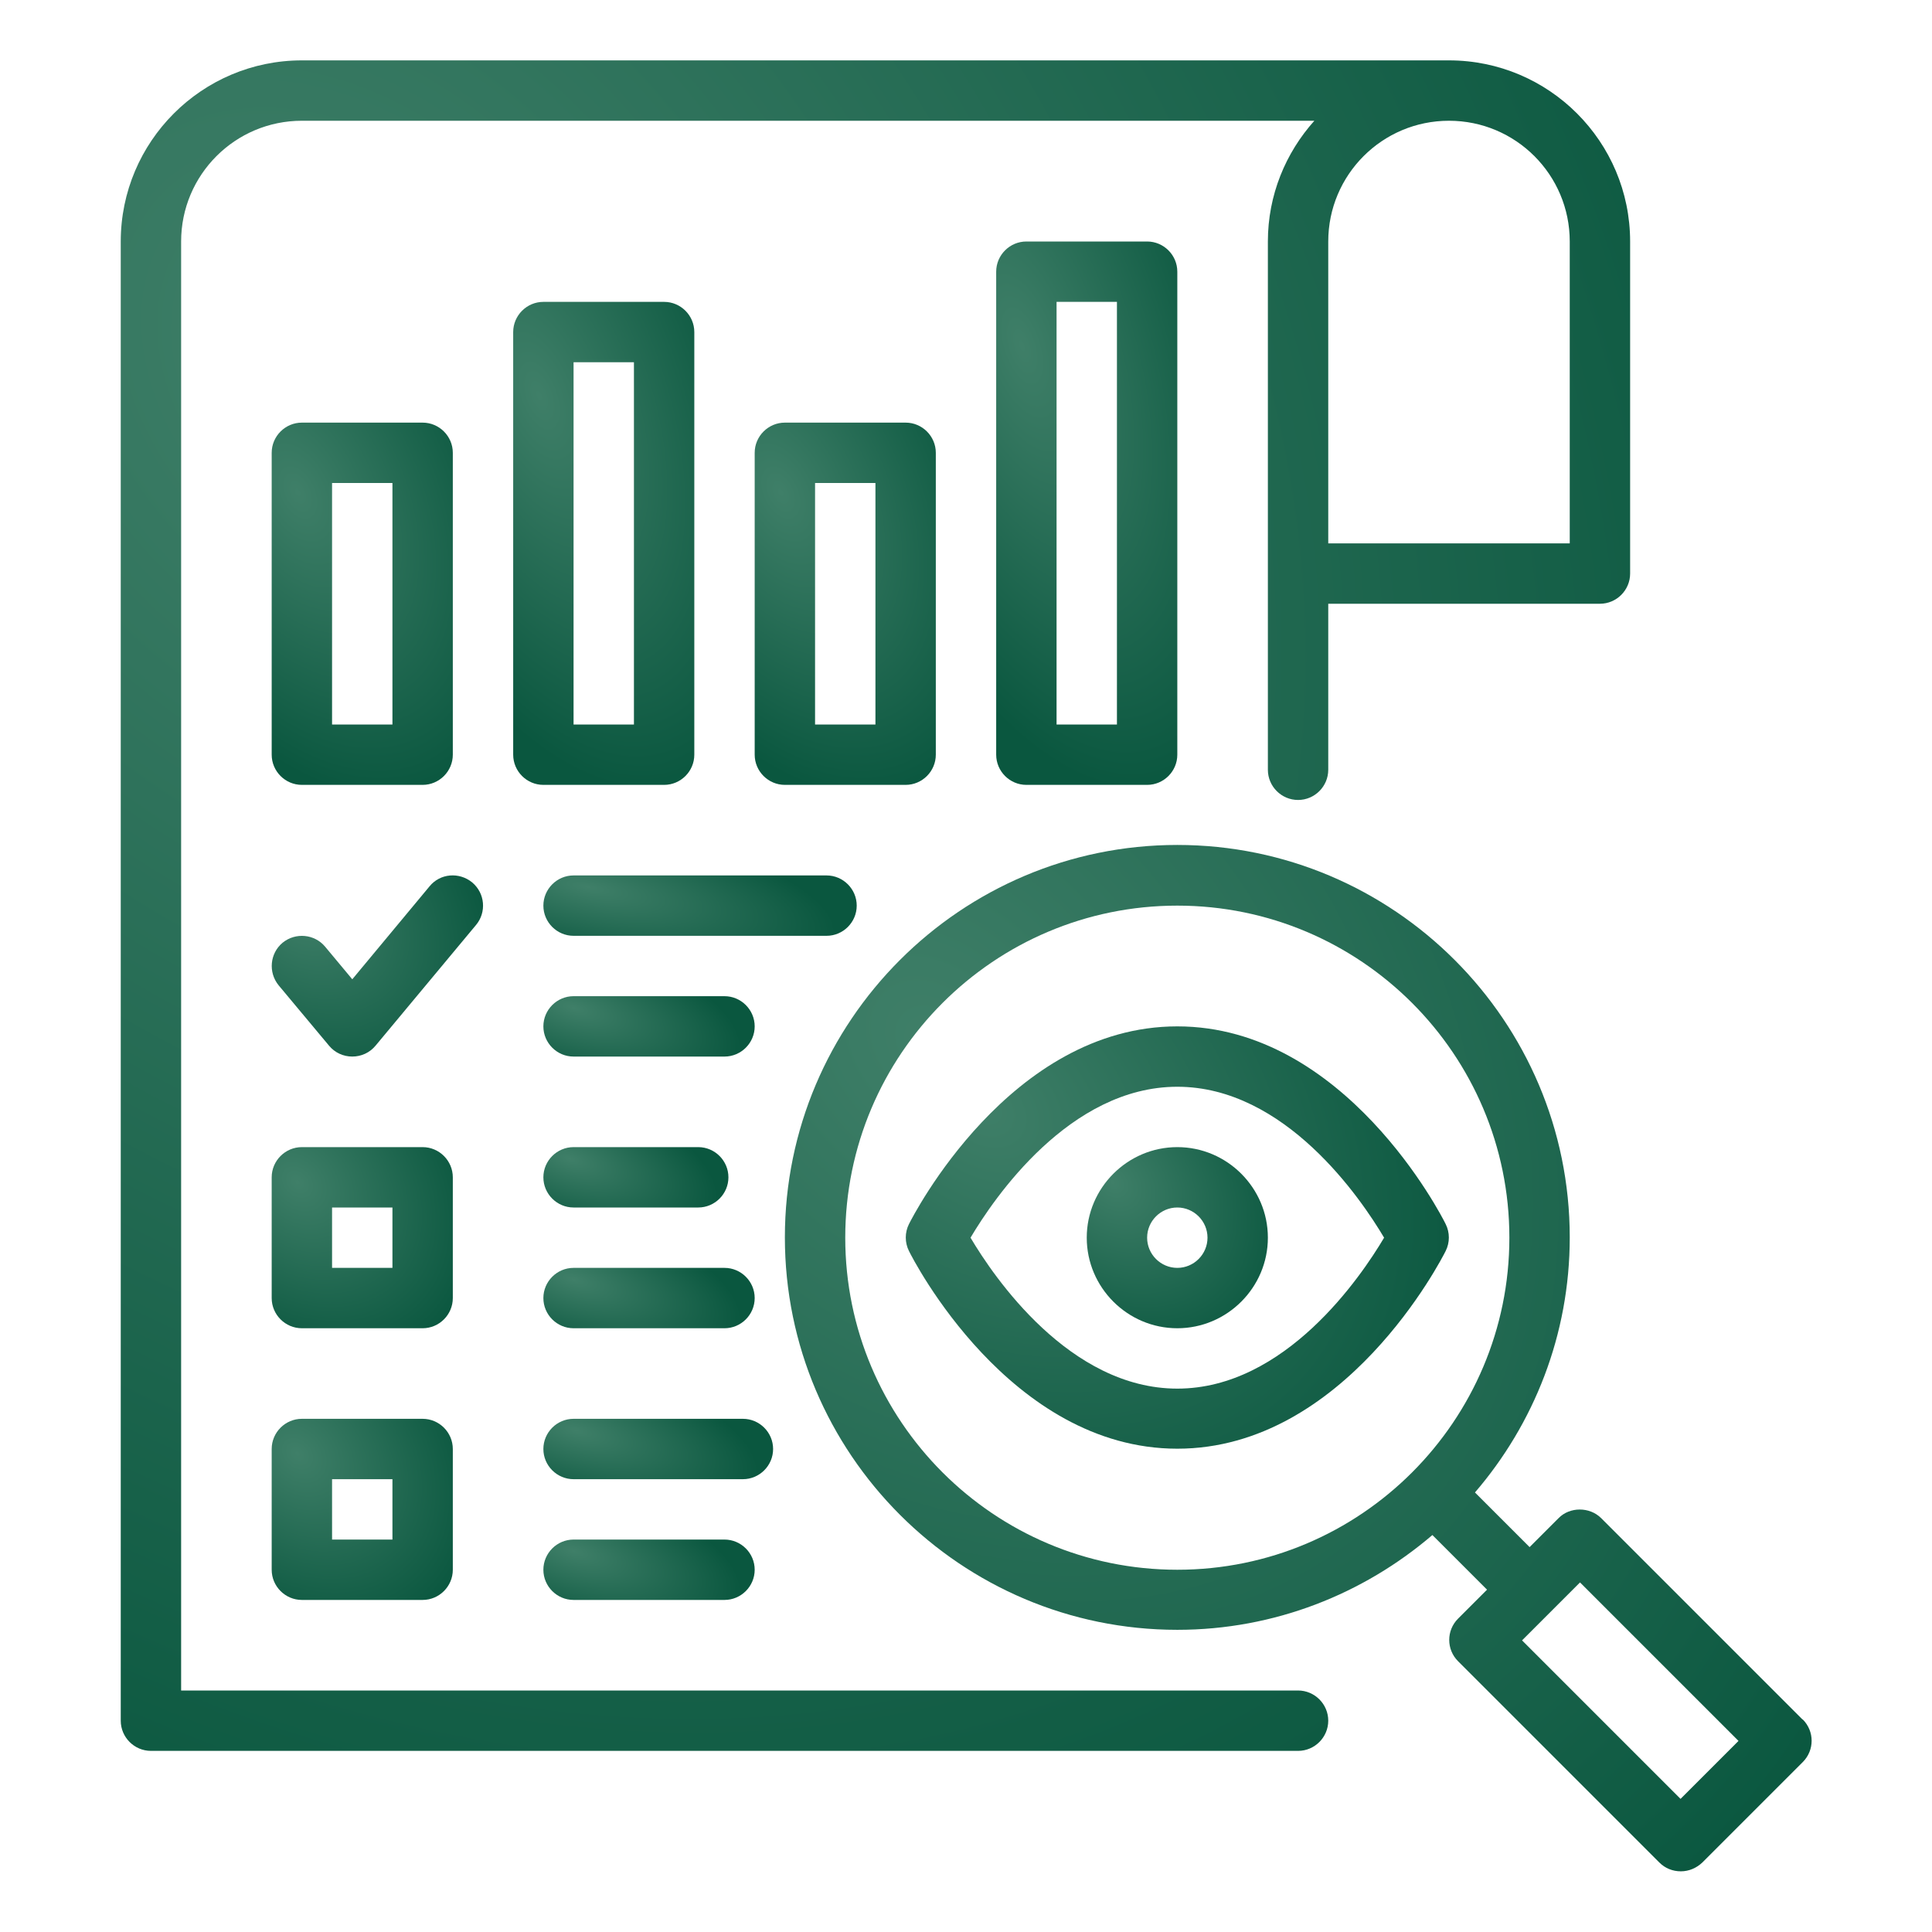 <?xml version="1.0" encoding="UTF-8"?>
<svg xmlns="http://www.w3.org/2000/svg" width="512" height="512" viewBox="0 0 512 512" fill="none">
  <path d="M344 448H48V64C48 46.32 62.32 32 80 32H348.32C340.72 40.48 336 51.68 336 64V204C336 208.4 339.6 212 344 212C348.4 212 352 208.4 352 204V160H424C428.4 160 432 156.4 432 152V64C432 37.52 410.48 16 384 16H80C53.52 16 32 37.52 32 64V456C32 460.4 35.6 464 40 464H344C348.4 464 352 460.4 352 456C352 451.6 348.4 448 344 448ZM416 64V144H352V64C352 46.32 366.32 32 384 32C401.68 32 416 46.32 416 64Z" fill="url(#paint0_radial_2799_7033)"></path>
  <path d="M80 208H112C116.4 208 120 204.4 120 200V120C120 115.6 116.4 112 112 112H80C75.6 112 72 115.6 72 120V200C72 204.4 75.6 208 80 208ZM88 128H104V192H88V128Z" fill="url(#paint1_radial_2799_7033)"></path>
  <path d="M176 208C180.4 208 184 204.4 184 200V88C184 83.6 180.4 80 176 80H144C139.6 80 136 83.6 136 88V200C136 204.4 139.6 208 144 208H176ZM152 96H168V192H152V96Z" fill="url(#paint2_radial_2799_7033)"></path>
  <path d="M248 200V120C248 115.6 244.4 112 240 112H208C203.6 112 200 115.6 200 120V200C200 204.4 203.6 208 208 208H240C244.4 208 248 204.4 248 200ZM232 192H216V128H232V192Z" fill="url(#paint3_radial_2799_7033)"></path>
  <path d="M272 64C267.6 64 264 67.6 264 72V200C264 204.4 267.6 208 272 208H304C308.4 208 312 204.4 312 200V72C312 67.6 308.4 64 304 64H272ZM296 192H280V80H296V192Z" fill="url(#paint4_radial_2799_7033)"></path>
  <path d="M120 312C120 307.6 116.4 304 112 304H80C75.6 304 72 307.6 72 312V344C72 348.4 75.6 352 80 352H112C116.4 352 120 348.4 120 344V312ZM104 336H88V320H104V336Z" fill="url(#paint5_radial_2799_7033)"></path>
  <path d="M125.12 233.839C121.68 231.039 116.64 231.439 113.84 234.879L93.36 259.519L86.16 250.879C83.36 247.519 78.32 247.039 74.88 249.839C71.52 252.639 71.04 257.679 73.84 261.119L87.2 277.119C88.72 278.959 90.96 279.999 93.36 279.999C95.76 279.999 98 278.959 99.52 277.119L126.16 245.119C128.96 241.759 128.56 236.719 125.12 233.839Z" fill="url(#paint6_radial_2799_7033)"></path>
  <path d="M227.04 240C227.04 235.6 223.44 232 219.04 232H152C147.6 232 144 235.6 144 240C144 244.4 147.6 248 152 248H219.04C223.44 248 227.04 244.4 227.04 240Z" fill="url(#paint7_radial_2799_7033)"></path>
  <path d="M192 264H152C147.6 264 144 267.6 144 272C144 276.4 147.6 280 152 280H192C196.4 280 200 276.4 200 272C200 267.6 196.4 264 192 264Z" fill="url(#paint8_radial_2799_7033)"></path>
  <path d="M152 320H185.04C189.44 320 193.04 316.4 193.04 312C193.04 307.6 189.44 304 185.04 304H152C147.6 304 144 307.6 144 312C144 316.4 147.6 320 152 320Z" fill="url(#paint9_radial_2799_7033)"></path>
  <path d="M152 352H192C196.4 352 200 348.4 200 344C200 339.6 196.4 336 192 336H152C147.6 336 144 339.6 144 344C144 348.4 147.6 352 152 352Z" fill="url(#paint10_radial_2799_7033)"></path>
  <path d="M112 376H80C75.6 376 72 379.6 72 384V416C72 420.4 75.6 424 80 424H112C116.4 424 120 420.4 120 416V384C120 379.6 116.4 376 112 376ZM104 408H88V392H104V408Z" fill="url(#paint11_radial_2799_7033)"></path>
  <path d="M204.88 384C204.88 379.6 201.28 376 196.88 376H152C147.6 376 144 379.6 144 384C144 388.4 147.6 392 152 392H196.88C201.28 392 204.88 388.4 204.88 384Z" fill="url(#paint12_radial_2799_7033)"></path>
  <path d="M152 408C147.6 408 144 411.6 144 416C144 420.4 147.6 424 152 424H192C196.4 424 200 420.4 200 416C200 411.6 196.4 408 192 408H152Z" fill="url(#paint13_radial_2799_7033)"></path>
  <path d="M383.12 324.4C382.08 322.24 356.4 272 312 272C267.6 272 241.92 322.32 240.88 324.4C239.76 326.64 239.76 329.28 240.88 331.52C241.92 333.68 267.6 383.92 312 383.92C356.4 383.92 382.08 333.6 383.12 331.52C384.24 329.28 384.24 326.64 383.12 324.4ZM312 368C283.44 368 263.36 338.4 257.2 328C263.36 317.6 283.44 288 312 288C340.56 288 360.64 317.6 366.8 328C360.64 338.4 340.56 368 312 368Z" fill="url(#paint14_radial_2799_7033)"></path>
  <path d="M312 304C298.8 304 288 314.8 288 328C288 341.2 298.8 352 312 352C325.2 352 336 341.2 336 328C336 314.8 325.2 304 312 304ZM312 336C307.6 336 304 332.4 304 328C304 323.6 307.6 320 312 320C316.4 320 320 323.6 320 328C320 332.4 316.4 336 312 336Z" fill="url(#paint15_radial_2799_7033)"></path>
  <path d="M477.68 455.68L424.32 402.32C421.28 399.28 416 399.28 413.04 402.32L405.36 410L390.88 395.52C406.48 377.36 416 353.76 416 327.92C416 270.56 369.36 223.92 312 223.92C254.64 223.92 208 270.56 208 327.92C208 385.28 254.64 431.92 312 431.92C337.76 431.92 361.36 422.4 379.6 406.8L394.08 421.28L386.4 428.96C383.28 432.08 383.28 437.12 386.4 440.24L439.76 493.6C441.28 495.12 443.28 495.92 445.44 495.92C447.6 495.92 449.6 495.04 451.12 493.6L477.76 466.96C480.88 463.84 480.88 458.8 477.76 455.68H477.68ZM224 328C224 279.44 263.44 240 312 240C360.56 240 400 279.44 400 328C400 376.56 360.56 416 312 416C263.44 416 224 376.56 224 328ZM445.36 476.72L403.36 434.72L418.72 419.36L460.72 461.36L445.36 476.72Z" fill="url(#paint16_radial_2799_7033)"></path>
  <defs>
    <radialGradient id="paint0_radial_2799_7033" cx="0" cy="0" r="1" gradientUnits="userSpaceOnUse" gradientTransform="translate(89.273 102.545) rotate(48.888) scale(479.751 360.234)">
      <stop stop-color="#3F7F68"></stop>
      <stop offset="1" stop-color="#0A573F"></stop>
    </radialGradient>
    <radialGradient id="paint1_radial_2799_7033" cx="0" cy="0" r="1" gradientUnits="userSpaceOnUse" gradientTransform="translate(78.873 130.545) rotate(63.954) scale(86.21 51.549)">
      <stop stop-color="#3F7F68"></stop>
      <stop offset="1" stop-color="#0A573F"></stop>
    </radialGradient>
    <radialGradient id="paint2_radial_2799_7033" cx="0" cy="0" r="1" gradientUnits="userSpaceOnUse" gradientTransform="translate(142.873 104.727) rotate(69.87) scale(109.992 53.871)">
      <stop stop-color="#3F7F68"></stop>
      <stop offset="1" stop-color="#0A573F"></stop>
    </radialGradient>
    <radialGradient id="paint3_radial_2799_7033" cx="0" cy="0" r="1" gradientUnits="userSpaceOnUse" gradientTransform="translate(206.873 130.545) rotate(63.954) scale(86.21 51.549)">
      <stop stop-color="#3F7F68"></stop>
      <stop offset="1" stop-color="#0A573F"></stop>
    </radialGradient>
    <radialGradient id="paint4_radial_2799_7033" cx="0" cy="0" r="1" gradientUnits="userSpaceOnUse" gradientTransform="translate(270.873 91.818) rotate(71.953) scale(122.193 54.553)">
      <stop stop-color="#3F7F68"></stop>
      <stop offset="1" stop-color="#0A573F"></stop>
    </radialGradient>
    <radialGradient id="paint5_radial_2799_7033" cx="0" cy="0" r="1" gradientUnits="userSpaceOnUse" gradientTransform="translate(78.873 313.273) rotate(45.653) scale(54.155 41.03)">
      <stop stop-color="#3F7F68"></stop>
      <stop offset="1" stop-color="#0A573F"></stop>
    </radialGradient>
    <radialGradient id="paint6_radial_2799_7033" cx="0" cy="0" r="1" gradientUnits="userSpaceOnUse" gradientTransform="translate(80.033 241.263) rotate(41.256) scale(58.742 44.138)">
      <stop stop-color="#3F7F68"></stop>
      <stop offset="1" stop-color="#0A573F"></stop>
    </radialGradient>
    <radialGradient id="paint7_radial_2799_7033" cx="0" cy="0" r="1" gradientUnits="userSpaceOnUse" gradientTransform="translate(155.89 235.091) rotate(11.151) scale(66.749 19.197)">
      <stop stop-color="#3F7F68"></stop>
      <stop offset="1" stop-color="#0A573F"></stop>
    </radialGradient>
    <radialGradient id="paint8_radial_2799_7033" cx="0" cy="0" r="1" gradientUnits="userSpaceOnUse" gradientTransform="translate(152.018 267.091) rotate(16.294) scale(46.012 18.78)">
      <stop stop-color="#3F7F68"></stop>
      <stop offset="1" stop-color="#0A573F"></stop>
    </radialGradient>
    <radialGradient id="paint9_radial_2799_7033" cx="0" cy="0" r="1" gradientUnits="userSpaceOnUse" gradientTransform="translate(151.022 307.091) rotate(18.458) scale(40.772 18.56)">
      <stop stop-color="#3F7F68"></stop>
      <stop offset="1" stop-color="#0A573F"></stop>
    </radialGradient>
    <radialGradient id="paint10_radial_2799_7033" cx="0" cy="0" r="1" gradientUnits="userSpaceOnUse" gradientTransform="translate(152.018 339.091) rotate(16.294) scale(46.012 18.78)">
      <stop stop-color="#3F7F68"></stop>
      <stop offset="1" stop-color="#0A573F"></stop>
    </radialGradient>
    <radialGradient id="paint11_radial_2799_7033" cx="0" cy="0" r="1" gradientUnits="userSpaceOnUse" gradientTransform="translate(78.873 385.273) rotate(45.653) scale(54.155 41.03)">
      <stop stop-color="#3F7F68"></stop>
      <stop offset="1" stop-color="#0A573F"></stop>
    </radialGradient>
    <radialGradient id="paint12_radial_2799_7033" cx="0" cy="0" r="1" gradientUnits="userSpaceOnUse" gradientTransform="translate(152.717 379.091) rotate(15.049) scale(49.717 18.895)">
      <stop stop-color="#3F7F68"></stop>
      <stop offset="1" stop-color="#0A573F"></stop>
    </radialGradient>
    <radialGradient id="paint13_radial_2799_7033" cx="0" cy="0" r="1" gradientUnits="userSpaceOnUse" gradientTransform="translate(152.018 411.091) rotate(16.294) scale(46.012 18.78)">
      <stop stop-color="#3F7F68"></stop>
      <stop offset="1" stop-color="#0A573F"></stop>
    </radialGradient>
    <radialGradient id="paint14_radial_2799_7033" cx="0" cy="0" r="1" gradientUnits="userSpaceOnUse" gradientTransform="translate(260.647 293.621) rotate(38.505) scale(145.039 107.104)">
      <stop stop-color="#3F7F68"></stop>
      <stop offset="1" stop-color="#0A573F"></stop>
    </radialGradient>
    <radialGradient id="paint15_radial_2799_7033" cx="0" cy="0" r="1" gradientUnits="userSpaceOnUse" gradientTransform="translate(294.873 313.273) rotate(45.653) scale(54.155 41.03)">
      <stop stop-color="#3F7F68"></stop>
      <stop offset="1" stop-color="#0A573F"></stop>
    </radialGradient>
    <radialGradient id="paint16_radial_2799_7033" cx="0" cy="0" r="1" gradientUnits="userSpaceOnUse" gradientTransform="translate(246.96 276.465) rotate(45.642) scale(306.934 232.549)">
      <stop stop-color="#3F7F68"></stop>
      <stop offset="1" stop-color="#0A573F"></stop>
    </radialGradient>
  </defs>
</svg>
